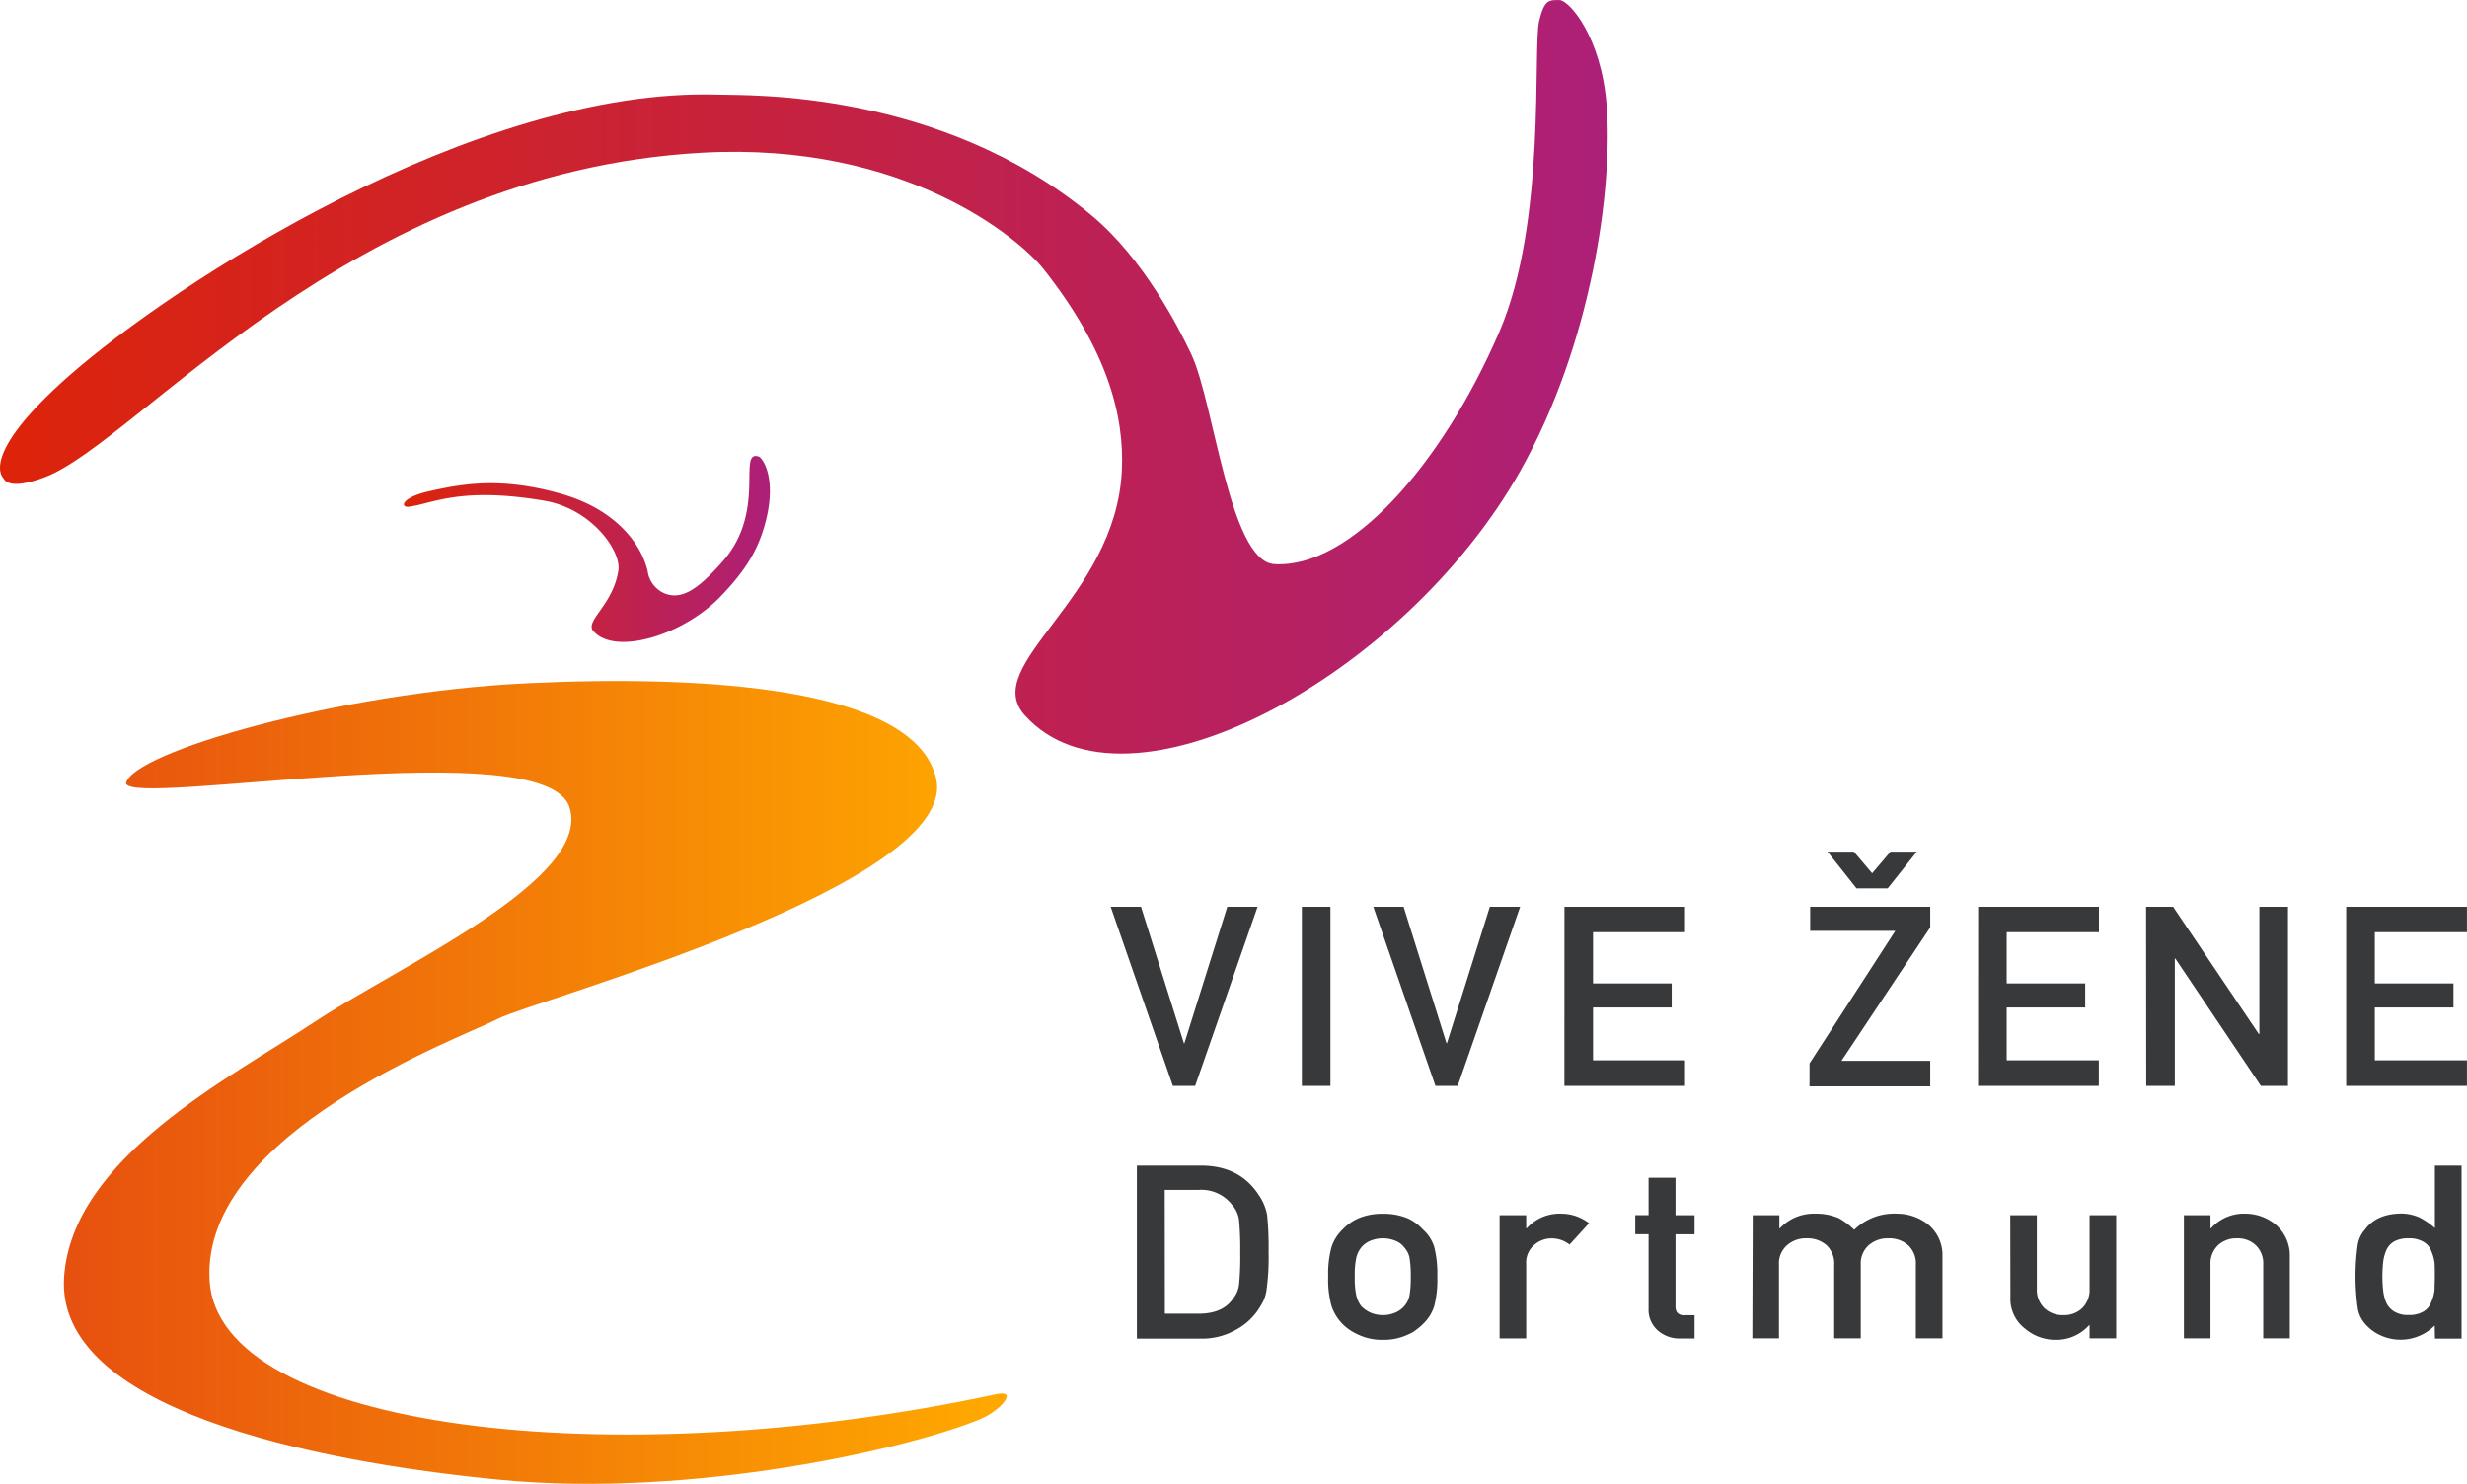 <svg id="Ebene_1" data-name="Ebene 1" xmlns="http://www.w3.org/2000/svg" xmlns:xlink="http://www.w3.org/1999/xlink" viewBox="0 0 517.83 311.48"><defs><style>.cls-1{fill:none;clip-rule:evenodd;}.cls-2{fill:url(#Unbenannter_Verlauf_28);}.cls-3{clip-path:url(#clip-path);}.cls-4,.cls-5{fill-rule:evenodd;}.cls-4{fill:url(#Unbenannter_Verlauf_28-2);}.cls-5{fill:url(#Unbenannter_Verlauf_32);}.cls-6{fill:#37393b;}</style><linearGradient id="Unbenannter_Verlauf_28" x1="6.31" y1="84.41" x2="343.78" y2="84.41" gradientUnits="userSpaceOnUse"><stop offset="0" stop-color="#dd240a"/><stop offset="1" stop-color="#ad2078"/></linearGradient><clipPath id="clip-path" transform="translate(-6.31 -5.31)"><polyline class="cls-1" points="38.77 70.18 264.4 125.29 206.49 362.41 -19.15 307.31 38.77 70.18"/></clipPath><linearGradient id="Unbenannter_Verlauf_28-2" x1="91.07" y1="120.57" x2="167.93" y2="120.57" xlink:href="#Unbenannter_Verlauf_28"/><linearGradient id="Unbenannter_Verlauf_32" x1="19.69" y1="232.54" x2="217.63" y2="232.54" gradientUnits="userSpaceOnUse"><stop offset="0" stop-color="#e7500f"/><stop offset="1" stop-color="#fa0"/></linearGradient></defs><title>Vive-Zene-Logo</title><path class="cls-2" d="M7.09,105.76s-5.73-4.49,13.84-21.67c21.54-18.91,84.88-60.52,136.22-58.91,6.14.2,46.53-1.11,78.35,25.4,10.77,9,18.1,23.21,20.89,29.15,4.77,10.14,8,43.33,17.36,44,15.8,1,35.15-20.63,47.32-48.87C331,51.73,328,15.24,329.4,9.63c1.07-4.35,2-4.33,4.23-4.31,2,0,8.83,7.63,9.93,22.27,1.31,17.41-3.18,50-18.14,76.58-24.37,43.24-82.77,74.87-104,51.3-9.59-10.62,19.09-24.31,20.37-51.42.53-11.33-2.88-25.08-16.43-42.25-4.78-6.07-28.75-26.8-71.67-24.43-74,4.09-118.41,60.57-137.82,68.06C7.84,108.51,7.09,105.76,7.09,105.76Z" transform="translate(-6.31 -5.31)"/><g class="cls-3"><path class="cls-4" d="M92.22,111.68c-2,.27-1.76-1.91,4.1-3.23,6.86-1.54,15-3.1,27.66.49,11.83,3.33,17,10.79,18.27,16.24a6,6,0,0,0,3,4.43c4.11,2.16,7.94-1,12.79-6.49,9.24-10.54,3-23.27,7.48-22,.78.22,4,4.47,1.4,14.07-1.58,5.88-4.38,10.17-9.44,15.41-7.86,8.14-22.2,12.41-26.66,7.14-1.77-2.09,4.28-5.54,5.3-12.78.55-3.93-5.49-12.83-15.62-14.55C103,107.45,97.15,111,92.22,111.68Z" transform="translate(-6.31 -5.31)"/><path class="cls-5" d="M32.76,169.75c1.17-6.48,44.68-19.09,84-21,36.8-1.78,81.22.68,86,19.77,5.64,22.33-84.86,46.95-91.79,50.6-7.36,3.89-62.48,23.72-60.67,55S134.79,315.31,215.36,298c5-1.07.77,3.51-3.14,5.15-14.81,6.22-60.46,16.71-101,12.8-40-3.85-93.19-15-91.46-42.46,1.6-25.18,35-42,52.65-53.7s58.41-29.92,53.41-45.09C120.56,158.83,33.76,174.86,32.76,169.75Z" transform="translate(-6.31 -5.31)"/></g><path class="cls-6" d="M511.9,265.27a6,6,0,0,0-3,.63,4,4,0,0,0-1.69,1.85,9,9,0,0,0-.67,2.54,30.11,30.11,0,0,0-.16,3,26.85,26.85,0,0,0,.16,2.87,9.11,9.11,0,0,0,.67,2.65,4.41,4.41,0,0,0,1.69,1.85,5.43,5.43,0,0,0,3,.7,5.68,5.68,0,0,0,3.13-.75,3.65,3.65,0,0,0,1.58-1.9,8.86,8.86,0,0,0,.72-2.62c0-.95.06-1.88.06-2.8s0-2-.06-2.88a8.93,8.93,0,0,0-.72-2.55A3.66,3.66,0,0,0,515,266a5.78,5.78,0,0,0-3.13-.73m5.49,18.3a10.11,10.11,0,0,1-11.51,2,9.35,9.35,0,0,1-3.13-2.39,6.41,6.41,0,0,1-1.52-3.32,47.65,47.65,0,0,1,0-13.21,6.34,6.34,0,0,1,1.52-3.22c1.57-2.16,4.05-3.29,7.44-3.37a9.61,9.61,0,0,1,4,.82,16,16,0,0,1,3.24,2.23V250H523v36.32h-5.58Zm-52.64-23.15h5.58v2.74h.11a9.23,9.23,0,0,1,7.22-3.07,10,10,0,0,1,6.32,2.27,8.5,8.5,0,0,1,3,6.72v17.19h-5.58V270.86a5.31,5.31,0,0,0-1.56-4.14,5.45,5.45,0,0,0-3.93-1.45,5.58,5.58,0,0,0-4,1.45,5.29,5.29,0,0,0-1.58,4.14v15.41h-5.58Zm-36.45,0h5.58v15.41a5.32,5.32,0,0,0,1.58,4.09,5.55,5.55,0,0,0,4,1.47,5.46,5.46,0,0,0,3.94-1.47,5.37,5.37,0,0,0,1.55-4.09V260.42h5.58v25.85h-5.58v-2.76h-.11a9.23,9.23,0,0,1-7.2,3.06,9.74,9.74,0,0,1-6.23-2.34,7.83,7.83,0,0,1-3.08-6.61Zm-54.06,0h5.59v2.74h.11a9.74,9.74,0,0,1,7.5-3.07,11.85,11.85,0,0,1,4.81.92,14.18,14.18,0,0,1,3.29,2.47,12,12,0,0,1,9-3.39,10.52,10.52,0,0,1,6.53,2.27,8.33,8.33,0,0,1,3,6.72v17.19h-5.59V270.86a5.23,5.23,0,0,0-1.6-4.14,5.92,5.92,0,0,0-4.14-1.45,6,6,0,0,0-4.16,1.45,5.13,5.13,0,0,0-1.66,4.14v15.41h-5.58V270.86a5.26,5.26,0,0,0-1.6-4.14,6,6,0,0,0-4.17-1.45,5.9,5.9,0,0,0-4.13,1.45,5.09,5.09,0,0,0-1.69,4.14v15.41h-5.59Zm-21.86-7.88H358v7.88H362v4H358v15.07q-.06,2,2,1.92H362v4.88h-2.92a6.89,6.89,0,0,1-4.81-1.69,5.78,5.78,0,0,1-1.92-4.68V264.4h-2.8v-4h2.8Zm-31.27,7.88h5.58v2.74h.11a9.26,9.26,0,0,1,7.24-3.07,9.54,9.54,0,0,1,5.84,2l-4.08,4.49a6.09,6.09,0,0,0-3.67-1.3,5.46,5.46,0,0,0-3.67,1.3,4.87,4.87,0,0,0-1.77,4.11v15.59h-5.58Zm-18.65,12.95a22.76,22.76,0,0,0-.26-4.05,4.63,4.63,0,0,0-1.11-2.15,4.14,4.14,0,0,0-1.82-1.38,7,7,0,0,0-5.31,0,5,5,0,0,0-1.88,1.38,5.69,5.69,0,0,0-1.05,2.15,17.58,17.58,0,0,0-.32,4,17.08,17.08,0,0,0,.32,3.95,6.14,6.14,0,0,0,1.05,2.25,6.67,6.67,0,0,0,1.88,1.32,6.68,6.68,0,0,0,5.31,0,5.19,5.19,0,0,0,1.82-1.32,5,5,0,0,0,1.11-2.25,21.36,21.36,0,0,0,.26-3.9m-17.33-.05a21.23,21.23,0,0,1,.72-6.29,9,9,0,0,1,2.3-3.62,10.46,10.46,0,0,1,3.22-2.3,12.64,12.64,0,0,1,5.22-1,13.15,13.15,0,0,1,5.33,1,10,10,0,0,1,3.11,2.32,8.14,8.14,0,0,1,2.35,3.61,23,23,0,0,1,.66,6.28,22,22,0,0,1-.67,6.23,8.74,8.74,0,0,1-2.35,3.71,9.42,9.42,0,0,1-1.31,1.12,6.45,6.45,0,0,1-1.8,1.07,11.82,11.82,0,0,1-5.33,1.12,11.52,11.52,0,0,1-5.21-1.12,10.66,10.66,0,0,1-3.22-2.19,10,10,0,0,1-2.3-3.71,20.65,20.65,0,0,1-.72-6.23m-34.28,7.77h7.08c3.33,0,5.74-1,7.24-3.17a5.83,5.83,0,0,0,1.26-3,59.36,59.36,0,0,0,.24-6.64,66.33,66.33,0,0,0-.24-6.79,6,6,0,0,0-1.53-3.32,8.1,8.1,0,0,0-7-3.07h-7.08ZM244.94,250H258.6q7.93.06,11.9,6.13a10.55,10.55,0,0,1,1.79,4.29,67.3,67.3,0,0,1,.3,7.74,49.36,49.36,0,0,1-.46,8.17,8.92,8.92,0,0,1-.64,2.1,20,20,0,0,1-1.1,1.86,13.16,13.16,0,0,1-4.77,4.24,14.38,14.38,0,0,1-7.42,1.79H244.94Z" transform="translate(-6.31 -5.31)"/><path class="cls-6" d="M498.78,195.67h25.35V201H504.79v10.75H521.3v5.05H504.79V227.9h19.34v5.36H498.78Zm-42,0h5.67l18,26.72h.11V195.67h6v37.59h-5.69l-17.95-26.72h-.11v26.72h-6Zm-35.25,0h25.35V201H427.52v10.75H444v5.05H427.52V227.9h19.34v5.36H421.51ZM396,191.8h6.54l6.13-7.71h-5.54l-3.85,4.54-3.85-4.54h-5.53Zm-9.86,36.74,18-27.82H386.27v-5.05h25.2V200l-18.63,28h18.63v5.36H386.13Zm-51.45-32.87H360V201H340.69v10.75H357.2v5.05H340.69V227.9H360v5.36H334.68Zm-40.12,0h6.36l9,28.63h.1l9-28.63h6.36l-13.1,37.59h-4.68Zm-15,0h6v37.59h-6Zm-40.12,0h6.36l9,28.63h.11l9-28.63h6.36l-13.1,37.59h-4.68Z" transform="translate(-6.31 -5.31)"/></svg>